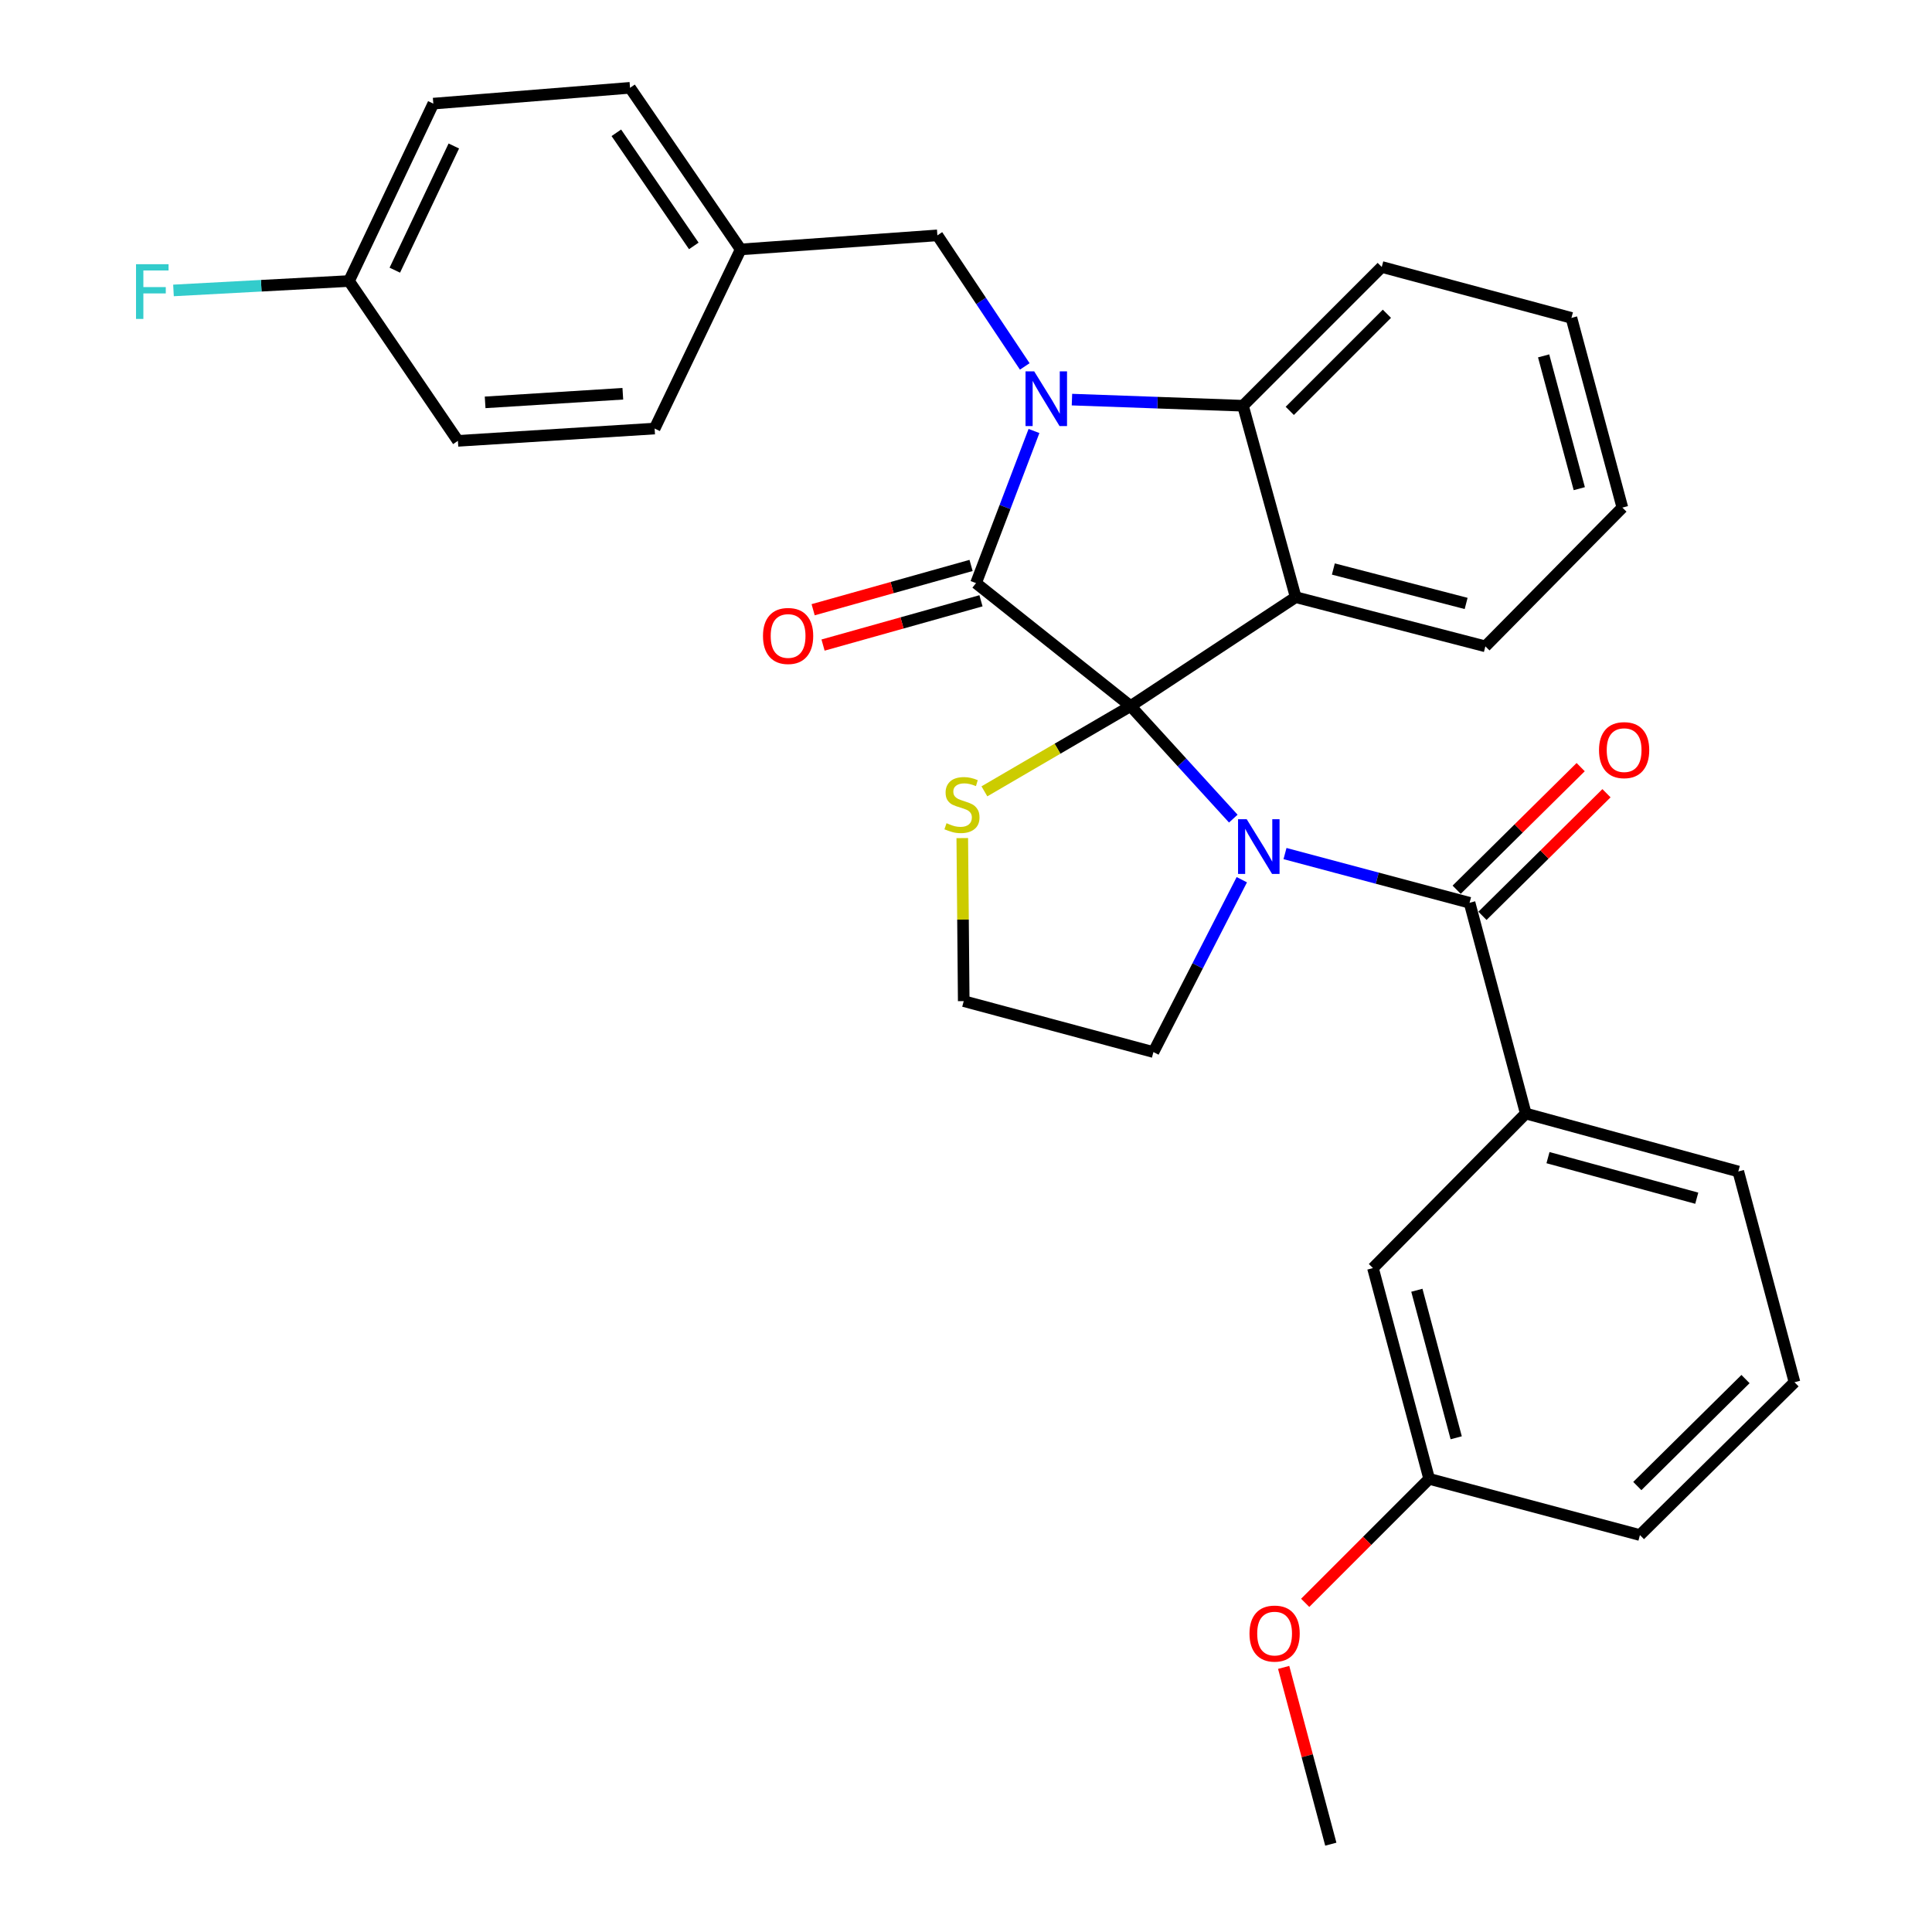 <?xml version='1.0' encoding='iso-8859-1'?>
<svg version='1.1' baseProfile='full'
              xmlns='http://www.w3.org/2000/svg'
                      xmlns:rdkit='http://www.rdkit.org/xml'
                      xmlns:xlink='http://www.w3.org/1999/xlink'
                  xml:space='preserve'
width='1000px' height='1000px' viewBox='0 0 1000 1000'>
<!-- END OF HEADER -->
<rect style='opacity:1.0;fill:#FFFFFF;stroke:none' width='1000' height='1000' x='0' y='0'> </rect>
<path class='bond-0' d='M 928.828,715.45 L 848.827,794.544' style='fill:none;fill-rule:evenodd;stroke:#000000;stroke-width:6px;stroke-linecap:butt;stroke-linejoin:miter;stroke-opacity:1' />
<path class='bond-0' d='M 903.469,713.803 L 847.469,769.168' style='fill:none;fill-rule:evenodd;stroke:#000000;stroke-width:6px;stroke-linecap:butt;stroke-linejoin:miter;stroke-opacity:1' />
<path class='bond-1' d='M 928.828,715.45 L 899.736,606.358' style='fill:none;fill-rule:evenodd;stroke:#000000;stroke-width:6px;stroke-linecap:butt;stroke-linejoin:miter;stroke-opacity:1' />
<path class='bond-2' d='M 638.352,423.719 L 611.771,394.589' style='fill:none;fill-rule:evenodd;stroke:#0000FF;stroke-width:6px;stroke-linecap:butt;stroke-linejoin:miter;stroke-opacity:1' />
<path class='bond-2' d='M 611.771,394.589 L 585.19,365.458' style='fill:none;fill-rule:evenodd;stroke:#000000;stroke-width:6px;stroke-linecap:butt;stroke-linejoin:miter;stroke-opacity:1' />
<path class='bond-3' d='M 665.116,441.803 L 712.88,454.54' style='fill:none;fill-rule:evenodd;stroke:#0000FF;stroke-width:6px;stroke-linecap:butt;stroke-linejoin:miter;stroke-opacity:1' />
<path class='bond-3' d='M 712.88,454.54 L 760.645,467.278' style='fill:none;fill-rule:evenodd;stroke:#000000;stroke-width:6px;stroke-linecap:butt;stroke-linejoin:miter;stroke-opacity:1' />
<path class='bond-4' d='M 642.759,455.335 L 619.886,499.94' style='fill:none;fill-rule:evenodd;stroke:#0000FF;stroke-width:6px;stroke-linecap:butt;stroke-linejoin:miter;stroke-opacity:1' />
<path class='bond-4' d='M 619.886,499.94 L 597.012,544.545' style='fill:none;fill-rule:evenodd;stroke:#000000;stroke-width:6px;stroke-linecap:butt;stroke-linejoin:miter;stroke-opacity:1' />
<path class='bond-5' d='M 767.324,474.033 L 799.418,442.303' style='fill:none;fill-rule:evenodd;stroke:#000000;stroke-width:6px;stroke-linecap:butt;stroke-linejoin:miter;stroke-opacity:1' />
<path class='bond-5' d='M 799.418,442.303 L 831.513,410.573' style='fill:none;fill-rule:evenodd;stroke:#FF0000;stroke-width:6px;stroke-linecap:butt;stroke-linejoin:miter;stroke-opacity:1' />
<path class='bond-5' d='M 753.966,460.522 L 786.06,428.792' style='fill:none;fill-rule:evenodd;stroke:#000000;stroke-width:6px;stroke-linecap:butt;stroke-linejoin:miter;stroke-opacity:1' />
<path class='bond-5' d='M 786.06,428.792 L 818.155,397.062' style='fill:none;fill-rule:evenodd;stroke:#FF0000;stroke-width:6px;stroke-linecap:butt;stroke-linejoin:miter;stroke-opacity:1' />
<path class='bond-6' d='M 760.645,467.278 L 789.736,576.359' style='fill:none;fill-rule:evenodd;stroke:#000000;stroke-width:6px;stroke-linecap:butt;stroke-linejoin:miter;stroke-opacity:1' />
<path class='bond-7' d='M 899.736,606.358 L 789.736,576.359' style='fill:none;fill-rule:evenodd;stroke:#000000;stroke-width:6px;stroke-linecap:butt;stroke-linejoin:miter;stroke-opacity:1' />
<path class='bond-7' d='M 878.237,620.189 L 801.237,599.19' style='fill:none;fill-rule:evenodd;stroke:#000000;stroke-width:6px;stroke-linecap:butt;stroke-linejoin:miter;stroke-opacity:1' />
<path class='bond-8' d='M 789.736,576.359 L 710.643,656.36' style='fill:none;fill-rule:evenodd;stroke:#000000;stroke-width:6px;stroke-linecap:butt;stroke-linejoin:miter;stroke-opacity:1' />
<path class='bond-9' d='M 839.738,262.731 L 813.37,164.543' style='fill:none;fill-rule:evenodd;stroke:#000000;stroke-width:6px;stroke-linecap:butt;stroke-linejoin:miter;stroke-opacity:1' />
<path class='bond-9' d='M 817.433,252.931 L 798.976,184.199' style='fill:none;fill-rule:evenodd;stroke:#000000;stroke-width:6px;stroke-linecap:butt;stroke-linejoin:miter;stroke-opacity:1' />
<path class='bond-10' d='M 839.738,262.731 L 768.826,334.551' style='fill:none;fill-rule:evenodd;stroke:#000000;stroke-width:6px;stroke-linecap:butt;stroke-linejoin:miter;stroke-opacity:1' />
<path class='bond-11' d='M 813.37,164.543 L 715.193,138.186' style='fill:none;fill-rule:evenodd;stroke:#000000;stroke-width:6px;stroke-linecap:butt;stroke-linejoin:miter;stroke-opacity:1' />
<path class='bond-12' d='M 715.193,138.186 L 643.372,210.006' style='fill:none;fill-rule:evenodd;stroke:#000000;stroke-width:6px;stroke-linecap:butt;stroke-linejoin:miter;stroke-opacity:1' />
<path class='bond-12' d='M 717.855,162.394 L 667.581,212.668' style='fill:none;fill-rule:evenodd;stroke:#000000;stroke-width:6px;stroke-linecap:butt;stroke-linejoin:miter;stroke-opacity:1' />
<path class='bond-13' d='M 768.826,334.551 L 670.648,309.091' style='fill:none;fill-rule:evenodd;stroke:#000000;stroke-width:6px;stroke-linecap:butt;stroke-linejoin:miter;stroke-opacity:1' />
<path class='bond-13' d='M 758.869,312.341 L 690.144,294.519' style='fill:none;fill-rule:evenodd;stroke:#000000;stroke-width:6px;stroke-linecap:butt;stroke-linejoin:miter;stroke-opacity:1' />
<path class='bond-14' d='M 670.648,309.091 L 643.372,210.006' style='fill:none;fill-rule:evenodd;stroke:#000000;stroke-width:6px;stroke-linecap:butt;stroke-linejoin:miter;stroke-opacity:1' />
<path class='bond-15' d='M 670.648,309.091 L 585.19,365.458' style='fill:none;fill-rule:evenodd;stroke:#000000;stroke-width:6px;stroke-linecap:butt;stroke-linejoin:miter;stroke-opacity:1' />
<path class='bond-16' d='M 643.372,210.006 L 599.106,208.423' style='fill:none;fill-rule:evenodd;stroke:#000000;stroke-width:6px;stroke-linecap:butt;stroke-linejoin:miter;stroke-opacity:1' />
<path class='bond-16' d='M 599.106,208.423 L 554.84,206.839' style='fill:none;fill-rule:evenodd;stroke:#0000FF;stroke-width:6px;stroke-linecap:butt;stroke-linejoin:miter;stroke-opacity:1' />
<path class='bond-17' d='M 535.186,223.078 L 520.187,262.448' style='fill:none;fill-rule:evenodd;stroke:#0000FF;stroke-width:6px;stroke-linecap:butt;stroke-linejoin:miter;stroke-opacity:1' />
<path class='bond-17' d='M 520.187,262.448 L 505.189,301.819' style='fill:none;fill-rule:evenodd;stroke:#000000;stroke-width:6px;stroke-linecap:butt;stroke-linejoin:miter;stroke-opacity:1' />
<path class='bond-18' d='M 530.418,189.664 L 507.802,155.744' style='fill:none;fill-rule:evenodd;stroke:#0000FF;stroke-width:6px;stroke-linecap:butt;stroke-linejoin:miter;stroke-opacity:1' />
<path class='bond-18' d='M 507.802,155.744 L 485.186,121.824' style='fill:none;fill-rule:evenodd;stroke:#000000;stroke-width:6px;stroke-linecap:butt;stroke-linejoin:miter;stroke-opacity:1' />
<path class='bond-19' d='M 505.189,301.819 L 585.19,365.458' style='fill:none;fill-rule:evenodd;stroke:#000000;stroke-width:6px;stroke-linecap:butt;stroke-linejoin:miter;stroke-opacity:1' />
<path class='bond-20' d='M 502.624,292.671 L 461.752,304.132' style='fill:none;fill-rule:evenodd;stroke:#000000;stroke-width:6px;stroke-linecap:butt;stroke-linejoin:miter;stroke-opacity:1' />
<path class='bond-20' d='M 461.752,304.132 L 420.88,315.593' style='fill:none;fill-rule:evenodd;stroke:#FF0000;stroke-width:6px;stroke-linecap:butt;stroke-linejoin:miter;stroke-opacity:1' />
<path class='bond-20' d='M 507.754,310.966 L 466.882,322.427' style='fill:none;fill-rule:evenodd;stroke:#000000;stroke-width:6px;stroke-linecap:butt;stroke-linejoin:miter;stroke-opacity:1' />
<path class='bond-20' d='M 466.882,322.427 L 426.01,333.888' style='fill:none;fill-rule:evenodd;stroke:#FF0000;stroke-width:6px;stroke-linecap:butt;stroke-linejoin:miter;stroke-opacity:1' />
<path class='bond-21' d='M 585.19,365.458 L 547.356,387.528' style='fill:none;fill-rule:evenodd;stroke:#000000;stroke-width:6px;stroke-linecap:butt;stroke-linejoin:miter;stroke-opacity:1' />
<path class='bond-21' d='M 547.356,387.528 L 509.522,409.598' style='fill:none;fill-rule:evenodd;stroke:#CCCC00;stroke-width:6px;stroke-linecap:butt;stroke-linejoin:miter;stroke-opacity:1' />
<path class='bond-22' d='M 498.072,433.793 L 498.448,475.985' style='fill:none;fill-rule:evenodd;stroke:#CCCC00;stroke-width:6px;stroke-linecap:butt;stroke-linejoin:miter;stroke-opacity:1' />
<path class='bond-22' d='M 498.448,475.985 L 498.824,518.177' style='fill:none;fill-rule:evenodd;stroke:#000000;stroke-width:6px;stroke-linecap:butt;stroke-linejoin:miter;stroke-opacity:1' />
<path class='bond-23' d='M 498.824,518.177 L 597.012,544.545' style='fill:none;fill-rule:evenodd;stroke:#000000;stroke-width:6px;stroke-linecap:butt;stroke-linejoin:miter;stroke-opacity:1' />
<path class='bond-24' d='M 180.646,145.458 L 135.221,147.893' style='fill:none;fill-rule:evenodd;stroke:#000000;stroke-width:6px;stroke-linecap:butt;stroke-linejoin:miter;stroke-opacity:1' />
<path class='bond-24' d='M 135.221,147.893 L 89.796,150.328' style='fill:none;fill-rule:evenodd;stroke:#33CCCC;stroke-width:6px;stroke-linecap:butt;stroke-linejoin:miter;stroke-opacity:1' />
<path class='bond-25' d='M 180.646,145.458 L 224.283,53.635' style='fill:none;fill-rule:evenodd;stroke:#000000;stroke-width:6px;stroke-linecap:butt;stroke-linejoin:miter;stroke-opacity:1' />
<path class='bond-25' d='M 204.353,139.84 L 234.899,75.564' style='fill:none;fill-rule:evenodd;stroke:#000000;stroke-width:6px;stroke-linecap:butt;stroke-linejoin:miter;stroke-opacity:1' />
<path class='bond-26' d='M 180.646,145.458 L 237.013,228.183' style='fill:none;fill-rule:evenodd;stroke:#000000;stroke-width:6px;stroke-linecap:butt;stroke-linejoin:miter;stroke-opacity:1' />
<path class='bond-27' d='M 383.377,129.097 L 338.833,221.818' style='fill:none;fill-rule:evenodd;stroke:#000000;stroke-width:6px;stroke-linecap:butt;stroke-linejoin:miter;stroke-opacity:1' />
<path class='bond-28' d='M 383.377,129.097 L 485.186,121.824' style='fill:none;fill-rule:evenodd;stroke:#000000;stroke-width:6px;stroke-linecap:butt;stroke-linejoin:miter;stroke-opacity:1' />
<path class='bond-29' d='M 383.377,129.097 L 326.103,45.455' style='fill:none;fill-rule:evenodd;stroke:#000000;stroke-width:6px;stroke-linecap:butt;stroke-linejoin:miter;stroke-opacity:1' />
<path class='bond-29' d='M 359.109,127.286 L 319.017,68.736' style='fill:none;fill-rule:evenodd;stroke:#000000;stroke-width:6px;stroke-linecap:butt;stroke-linejoin:miter;stroke-opacity:1' />
<path class='bond-30' d='M 224.283,53.635 L 326.103,45.455' style='fill:none;fill-rule:evenodd;stroke:#000000;stroke-width:6px;stroke-linecap:butt;stroke-linejoin:miter;stroke-opacity:1' />
<path class='bond-31' d='M 237.013,228.183 L 338.833,221.818' style='fill:none;fill-rule:evenodd;stroke:#000000;stroke-width:6px;stroke-linecap:butt;stroke-linejoin:miter;stroke-opacity:1' />
<path class='bond-31' d='M 251.101,208.265 L 322.374,203.809' style='fill:none;fill-rule:evenodd;stroke:#000000;stroke-width:6px;stroke-linecap:butt;stroke-linejoin:miter;stroke-opacity:1' />
<path class='bond-32' d='M 710.643,656.36 L 739.734,765.452' style='fill:none;fill-rule:evenodd;stroke:#000000;stroke-width:6px;stroke-linecap:butt;stroke-linejoin:miter;stroke-opacity:1' />
<path class='bond-32' d='M 733.365,667.828 L 753.729,744.193' style='fill:none;fill-rule:evenodd;stroke:#000000;stroke-width:6px;stroke-linecap:butt;stroke-linejoin:miter;stroke-opacity:1' />
<path class='bond-33' d='M 848.827,794.544 L 739.734,765.452' style='fill:none;fill-rule:evenodd;stroke:#000000;stroke-width:6px;stroke-linecap:butt;stroke-linejoin:miter;stroke-opacity:1' />
<path class='bond-34' d='M 739.734,765.452 L 707.648,797.539' style='fill:none;fill-rule:evenodd;stroke:#000000;stroke-width:6px;stroke-linecap:butt;stroke-linejoin:miter;stroke-opacity:1' />
<path class='bond-34' d='M 707.648,797.539 L 675.562,829.625' style='fill:none;fill-rule:evenodd;stroke:#FF0000;stroke-width:6px;stroke-linecap:butt;stroke-linejoin:miter;stroke-opacity:1' />
<path class='bond-35' d='M 664.422,863.036 L 676.624,908.791' style='fill:none;fill-rule:evenodd;stroke:#FF0000;stroke-width:6px;stroke-linecap:butt;stroke-linejoin:miter;stroke-opacity:1' />
<path class='bond-35' d='M 676.624,908.791 L 688.825,954.545' style='fill:none;fill-rule:evenodd;stroke:#000000;stroke-width:6px;stroke-linecap:butt;stroke-linejoin:miter;stroke-opacity:1' />
<path  class='atom-1' d='M 645.293 424.026
L 654.573 439.026
Q 655.493 440.506, 656.973 443.186
Q 658.453 445.866, 658.533 446.026
L 658.533 424.026
L 662.293 424.026
L 662.293 452.346
L 658.413 452.346
L 648.453 435.946
Q 647.293 434.026, 646.053 431.826
Q 644.853 429.626, 644.493 428.946
L 644.493 452.346
L 640.813 452.346
L 640.813 424.026
L 645.293 424.026
' fill='#0000FF'/>
<path  class='atom-3' d='M 827.646 388.264
Q 827.646 381.464, 831.006 377.664
Q 834.366 373.864, 840.646 373.864
Q 846.926 373.864, 850.286 377.664
Q 853.646 381.464, 853.646 388.264
Q 853.646 395.144, 850.246 399.064
Q 846.846 402.944, 840.646 402.944
Q 834.406 402.944, 831.006 399.064
Q 827.646 395.184, 827.646 388.264
M 840.646 399.744
Q 844.966 399.744, 847.286 396.864
Q 849.646 393.944, 849.646 388.264
Q 849.646 382.704, 847.286 379.904
Q 844.966 377.064, 840.646 377.064
Q 836.326 377.064, 833.966 379.864
Q 831.646 382.664, 831.646 388.264
Q 831.646 393.984, 833.966 396.864
Q 836.326 399.744, 840.646 399.744
' fill='#FF0000'/>
<path  class='atom-12' d='M 535.293 192.204
L 544.573 207.204
Q 545.493 208.684, 546.973 211.364
Q 548.453 214.044, 548.533 214.204
L 548.533 192.204
L 552.293 192.204
L 552.293 220.524
L 548.413 220.524
L 538.453 204.124
Q 537.293 202.204, 536.053 200.004
Q 534.853 197.804, 534.493 197.124
L 534.493 220.524
L 530.813 220.524
L 530.813 192.204
L 535.293 192.204
' fill='#0000FF'/>
<path  class='atom-15' d='M 394.919 329.174
Q 394.919 322.374, 398.279 318.574
Q 401.639 314.774, 407.919 314.774
Q 414.199 314.774, 417.559 318.574
Q 420.919 322.374, 420.919 329.174
Q 420.919 336.054, 417.519 339.974
Q 414.119 343.854, 407.919 343.854
Q 401.679 343.854, 398.279 339.974
Q 394.919 336.094, 394.919 329.174
M 407.919 340.654
Q 412.239 340.654, 414.559 337.774
Q 416.919 334.854, 416.919 329.174
Q 416.919 323.614, 414.559 320.814
Q 412.239 317.974, 407.919 317.974
Q 403.599 317.974, 401.239 320.774
Q 398.919 323.574, 398.919 329.174
Q 398.919 334.894, 401.239 337.774
Q 403.599 340.654, 407.919 340.654
' fill='#FF0000'/>
<path  class='atom-16' d='M 489.916 426.088
Q 490.236 426.208, 491.556 426.768
Q 492.876 427.328, 494.316 427.688
Q 495.796 428.008, 497.236 428.008
Q 499.916 428.008, 501.476 426.728
Q 503.036 425.408, 503.036 423.128
Q 503.036 421.568, 502.236 420.608
Q 501.476 419.648, 500.276 419.128
Q 499.076 418.608, 497.076 418.008
Q 494.556 417.248, 493.036 416.528
Q 491.556 415.808, 490.476 414.288
Q 489.436 412.768, 489.436 410.208
Q 489.436 406.648, 491.836 404.448
Q 494.276 402.248, 499.076 402.248
Q 502.356 402.248, 506.076 403.808
L 505.156 406.888
Q 501.756 405.488, 499.196 405.488
Q 496.436 405.488, 494.916 406.648
Q 493.396 407.768, 493.436 409.728
Q 493.436 411.248, 494.196 412.168
Q 494.996 413.088, 496.116 413.608
Q 497.276 414.128, 499.196 414.728
Q 501.756 415.528, 503.276 416.328
Q 504.796 417.128, 505.876 418.768
Q 506.996 420.368, 506.996 423.128
Q 506.996 427.048, 504.356 429.168
Q 501.756 431.248, 497.396 431.248
Q 494.876 431.248, 492.956 430.688
Q 491.076 430.168, 488.836 429.248
L 489.916 426.088
' fill='#CCCC00'/>
<path  class='atom-21' d='M 70.407 136.756
L 87.247 136.756
L 87.247 139.996
L 74.207 139.996
L 74.207 148.596
L 85.807 148.596
L 85.807 151.876
L 74.207 151.876
L 74.207 165.076
L 70.407 165.076
L 70.407 136.756
' fill='#33CCCC'/>
<path  class='atom-30' d='M 646.734 845.533
Q 646.734 838.733, 650.094 834.933
Q 653.454 831.133, 659.734 831.133
Q 666.014 831.133, 669.374 834.933
Q 672.734 838.733, 672.734 845.533
Q 672.734 852.413, 669.334 856.333
Q 665.934 860.213, 659.734 860.213
Q 653.494 860.213, 650.094 856.333
Q 646.734 852.453, 646.734 845.533
M 659.734 857.013
Q 664.054 857.013, 666.374 854.133
Q 668.734 851.213, 668.734 845.533
Q 668.734 839.973, 666.374 837.173
Q 664.054 834.333, 659.734 834.333
Q 655.414 834.333, 653.054 837.133
Q 650.734 839.933, 650.734 845.533
Q 650.734 851.253, 653.054 854.133
Q 655.414 857.013, 659.734 857.013
' fill='#FF0000'/>
</svg>
